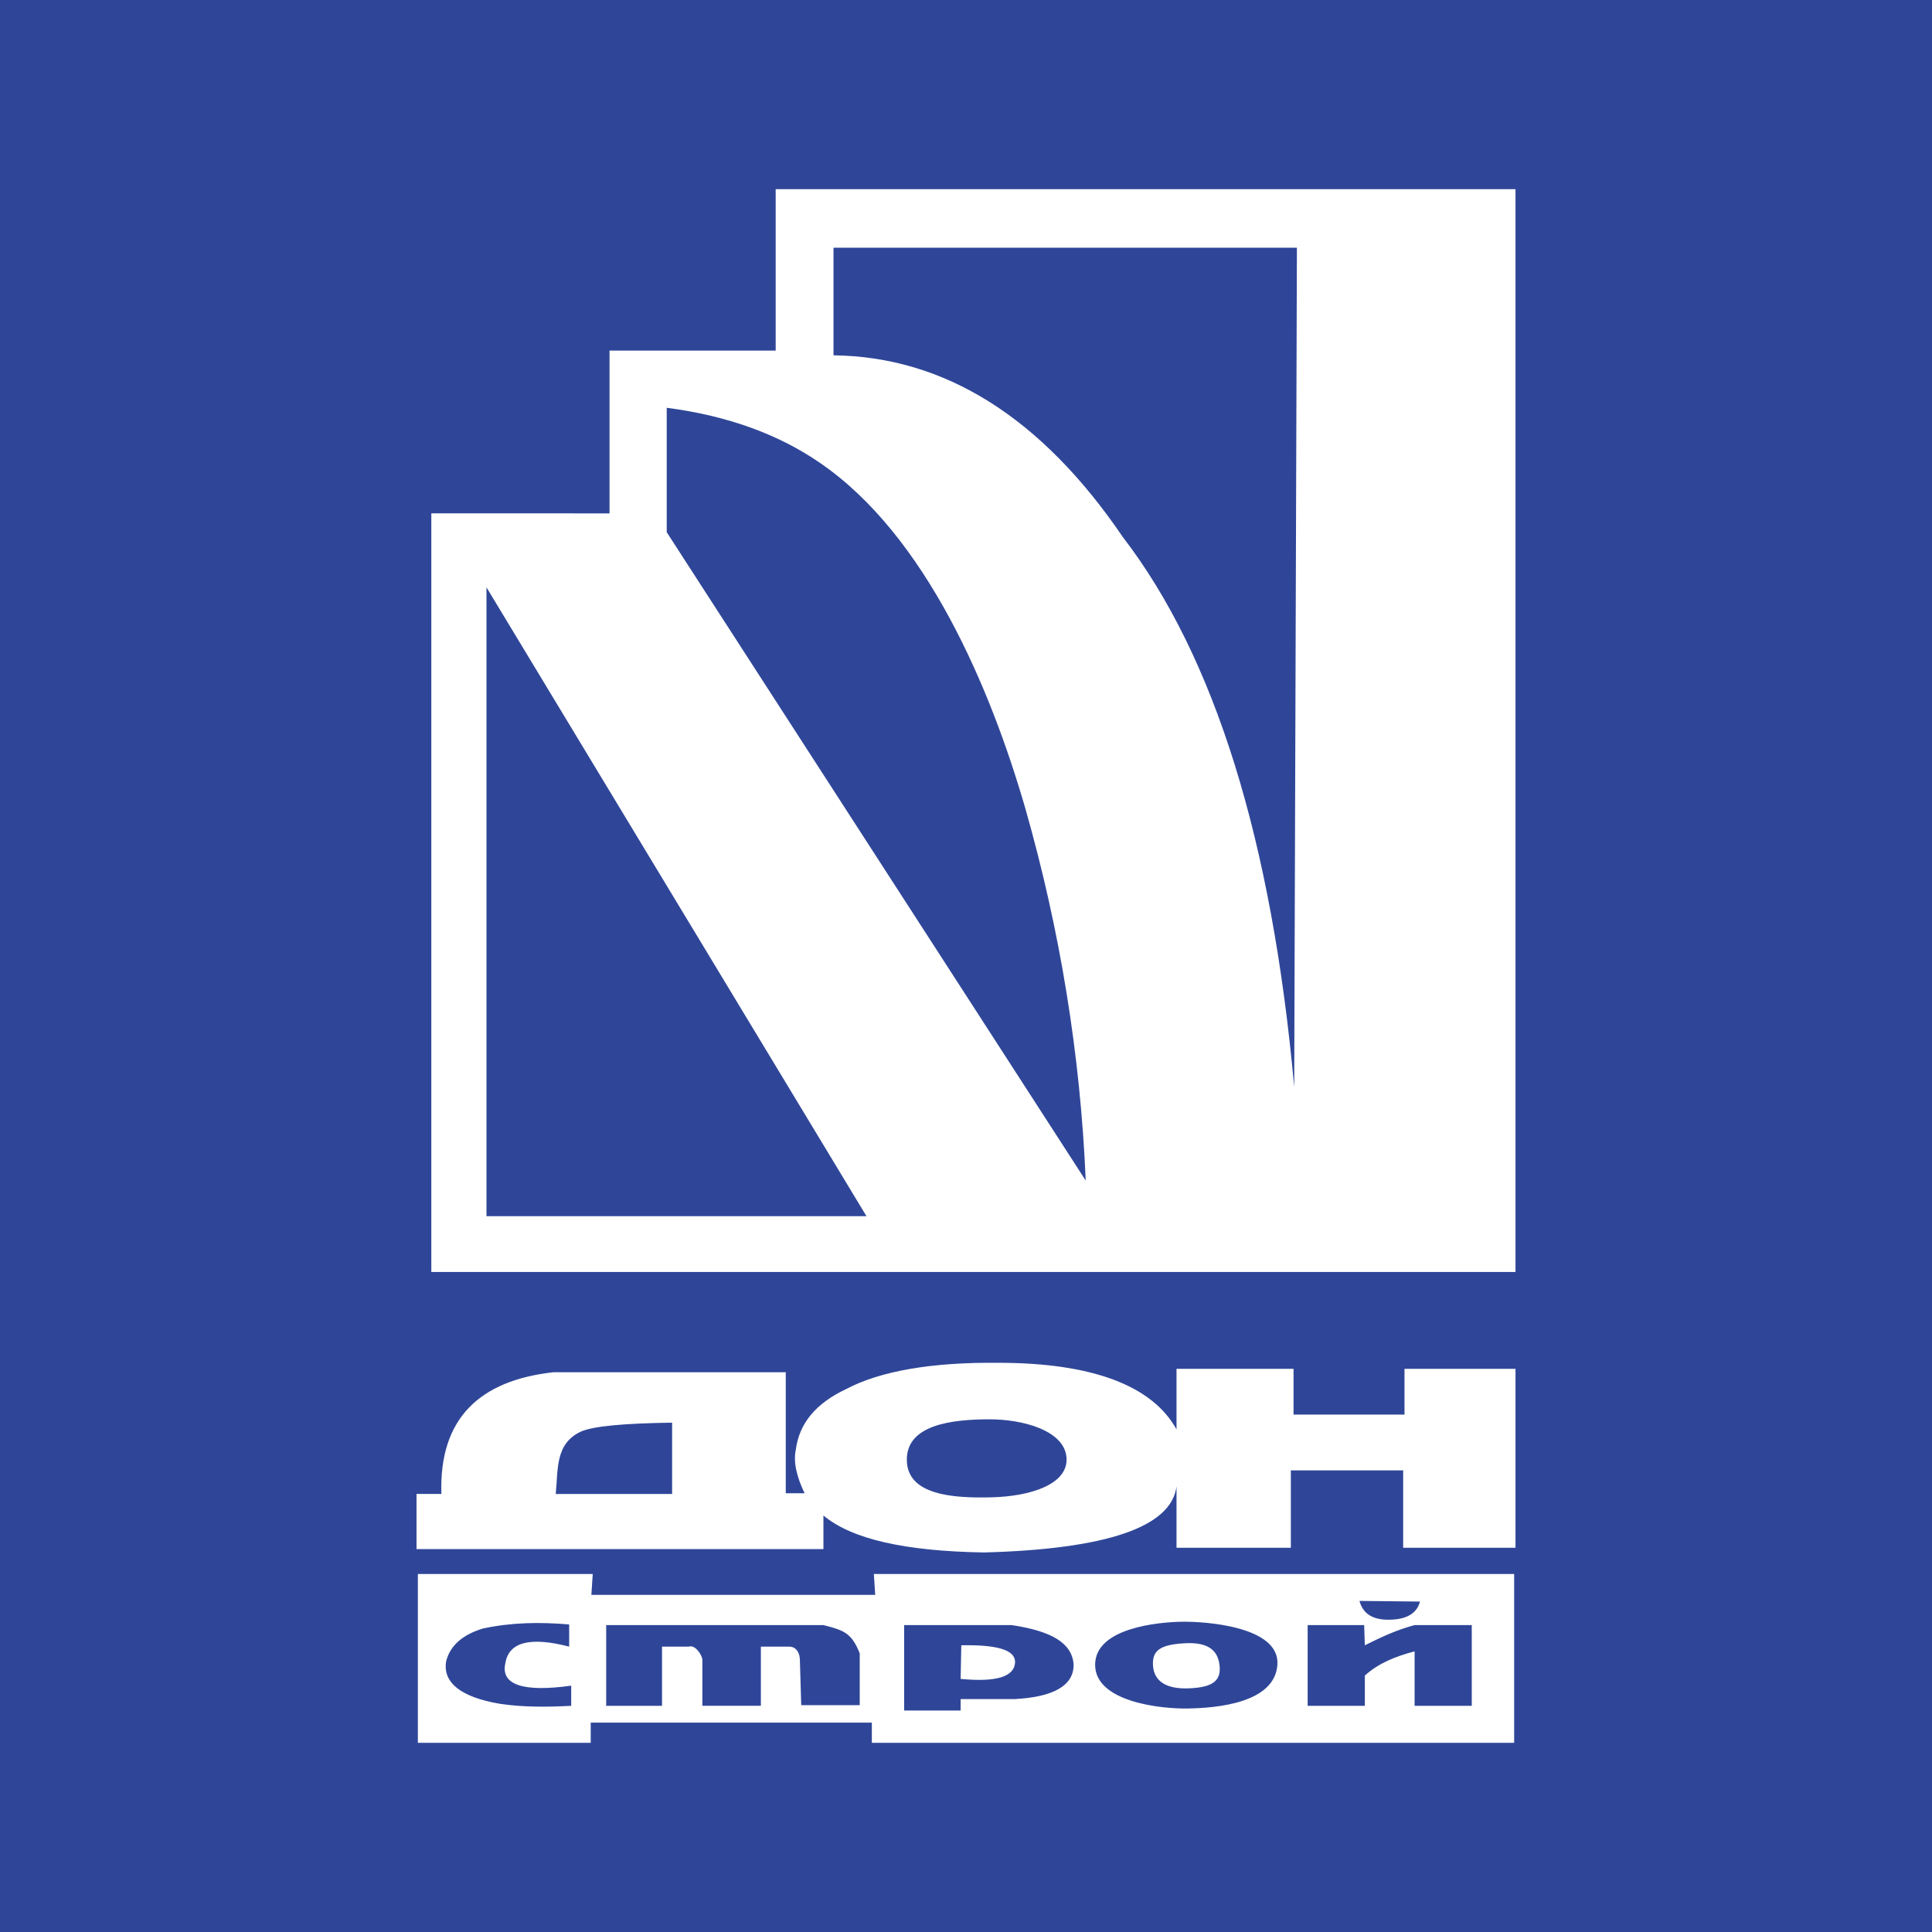 <svg xmlns="http://www.w3.org/2000/svg" width="2500" height="2500" viewBox="0 0 192.756 192.756"><g fill-rule="evenodd" clip-rule="evenodd"><path fill="#2f4698" d="M0 0h192.756v192.756H0V0z"/><path d="M118.656 168.445c2.348-.102 3.188-.764 3.02-2.281-.17-1.52-1.141-2.348-3.49-2.215-2.348.135-3.254.668-3.152 2.215.099 1.547 1.273 2.381 3.622 2.281zm16.977-8.722l6.039.066c-.336 1.275-1.477 1.811-3.154 1.811s-2.549-.67-2.885-1.877zm.469 2.414l.068 2.014c1.641-.818 3.178-1.541 4.965-2.014h5.703v8.053h-5.703v-5.434c-2.023.531-3.664 1.236-4.965 2.416v3.018h-5.705v-8.053h5.637zm-18.252-.336c2.258-.045 9.869.422 9.596 4.295-.271 3.875-6.188 4.312-8.924 4.361-2.734.051-9.26-.662-9.26-4.361s6.332-4.248 8.588-4.295zm-22.008 5.705c3.557.336 5.367-.201 5.434-1.678 0-1.207-1.744-1.744-5.367-1.678l-.067 3.356zm-5.637 3.152v-8.521h10.737c4.025.605 6.039 1.812 6.174 3.959 0 2.082-2.014 3.221-5.906 3.424h-5.367v1.139h-5.638v-.001zm-41.67-49.318V58.6l37.913 62.74H48.535zm20.197 42.945h-2.683v5.904h-5.571v-8.053h21.674c2.093.523 2.823.818 3.623 2.818v5.168h-5.837l-.134-4.496c0-.654-.322-1.342-1.074-1.342h-2.818v5.904h-5.838v-4.562c.001-.511-.753-1.577-1.342-1.341zm21.741-18.654c0-3.543 4.62-4.002 8.121-4.027 3.498-.023 7.609 1.137 7.811 3.816.203 2.682-3.609 3.871-7.475 3.969-3.87.097-8.457-.217-8.457-3.758zm-31.336 11.408H41.691v16.842h17.244v-2.014h28.049v2.014h64.083v-16.842H87.185l.135 2.078H59.003l.134-2.078zm-2.349 7.246c-3.892-1.008-6.038-.469-6.374 1.678-.471 2.146 1.811 2.885 6.575 2.215v2.012c-2.371.123-4.741.152-7.112-.201-3.959-.672-5.705-2.146-5.37-4.227.403-1.611 1.678-2.684 3.691-3.289 2.863-.609 5.631-.648 8.588-.402v2.214h.002zm-15.232-15.232v5.502h40.597v-3.354c2.818 2.348 8.052 3.555 16.037 3.689 12.279-.336 18.654-2.551 19.191-6.576v6.107h11.406v-7.719h11.207v7.719h11.207v-17.85h-11.074v4.562h-11.07v-4.562h-11.676v6.039c-2.416-4.361-8.387-6.643-17.781-6.643-6.577-.068-11.744.805-15.167 2.615-3.018 1.41-4.696 3.424-5.032 6.039-.268 1.209.068 2.684.873 4.363h-1.879v-12.078H55.246c-7.39.805-11.458 4.617-11.207 12.145h-2.483v.002zm25.5-7.114v7.113H55.447c.245-2.461-.076-5.047 2.549-6.24 1.275-.537 4.295-.804 9.06-.873zM83.159 24.714h46.234l-.27 83.743c-2.215-24.56-7.918-42.945-17.109-54.89-8.119-11.943-17.783-17.983-28.855-18.117V24.714zM43.033 51.219v75.689h108.168V18.876H77.389V34.98H60.814v16.239H43.033zm38.784-5.032c-4.093-2.818-9.125-4.697-15.298-5.503v12.414l41.804 64.686c-.535-12.549-2.551-24.961-6.039-37.174-3.448-11.896-9.843-27.143-20.467-34.423z" fill="#fff"/></g></svg>
